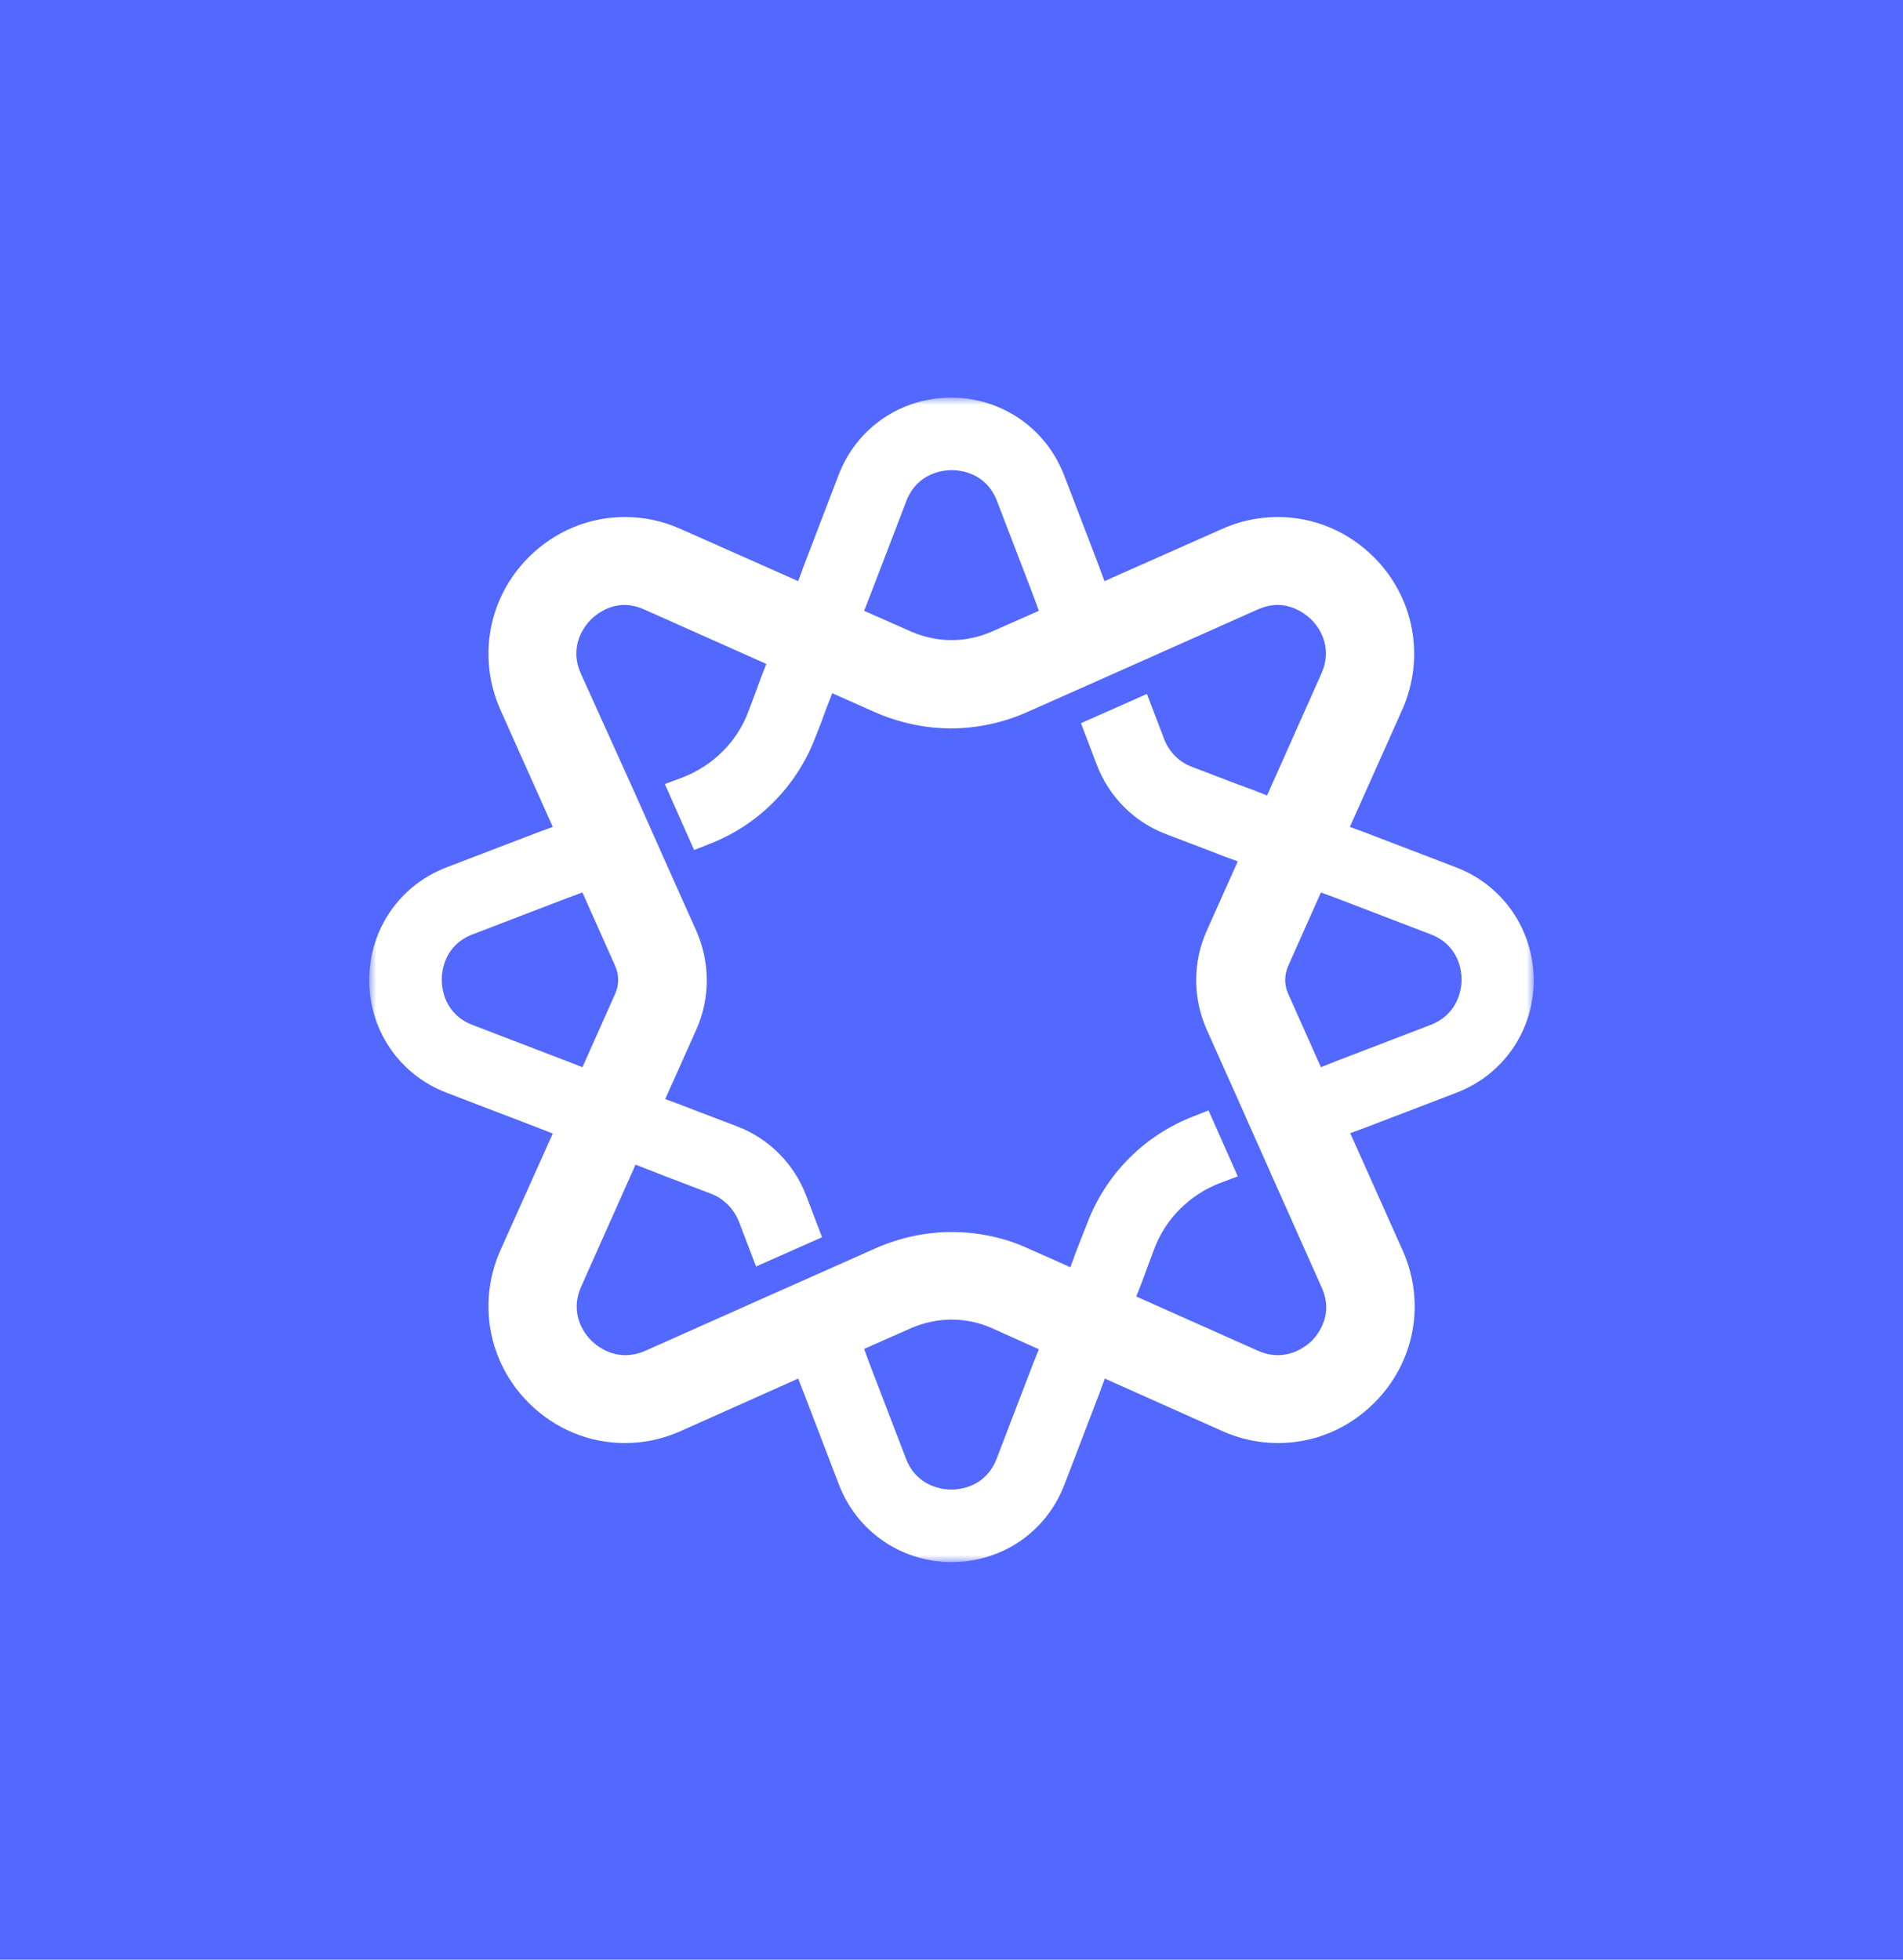<svg width="134" height="138" viewBox="0 0 134 138" fill="none" xmlns="http://www.w3.org/2000/svg">
<rect width="134" height="138" fill="#5268FF"/>
<mask id="mask0_1_2" style="mask-type:luminance" maskUnits="userSpaceOnUse" x="26" y="28" width="82" height="82">
<path d="M26 28H108V110H26V28Z" fill="white"/>
</mask>
<g mask="url(#mask0_1_2)">
<path fill-rule="evenodd" clip-rule="evenodd" d="M102.506 61.068L96.109 58.618L95.051 58.231L98.74 49.977C100.365 46.314 99.591 42.084 96.754 39.246C94.922 37.415 92.523 36.409 89.97 36.409C88.603 36.409 87.287 36.693 86.023 37.26L77.769 40.923L77.382 39.865L74.932 33.468C74.287 31.817 73.204 30.45 71.811 29.496C70.418 28.542 68.767 28 66.987 28C63.428 28 60.306 30.141 59.042 33.468L56.592 39.865L56.205 40.923L47.951 37.26C46.687 36.693 45.371 36.409 44.004 36.409C41.451 36.409 39.052 37.415 37.221 39.246C34.383 42.084 33.609 46.314 35.234 49.977L38.923 58.231L37.865 58.618L31.468 61.068C28.141 62.332 26 65.453 26 69.013C26 72.573 28.141 75.694 31.468 76.957L37.865 79.408L38.923 79.821L35.234 88.049C33.609 91.712 34.383 95.942 37.221 98.779C39.052 100.611 41.451 101.617 44.004 101.617C45.371 101.617 46.687 101.333 47.951 100.766L56.205 97.077L56.618 98.135L59.068 104.532C60.332 107.833 63.453 110 67.013 110C70.573 110 73.694 107.859 74.957 104.532L77.408 98.135L77.795 97.077L86.049 100.766C87.313 101.333 88.629 101.617 89.996 101.617C92.549 101.617 94.948 100.611 96.779 98.779C99.617 95.942 100.416 91.738 98.766 88.049L95.077 79.795L96.135 79.408L102.532 76.957C105.859 75.694 108 72.573 108 69.013C107.974 65.453 105.833 62.332 102.506 61.068ZM61.261 41.955L63.814 35.3C64.588 33.262 66.471 33.107 67.013 33.107C67.58 33.107 69.438 33.262 70.211 35.3L72.765 41.955L73.152 43.012L69.824 44.483C68.922 44.869 67.993 45.076 67.013 45.076C66.033 45.076 65.078 44.869 64.175 44.483L60.848 43.012L61.261 41.955ZM33.3 72.186C31.262 71.412 31.107 69.555 31.107 68.987C31.107 68.42 31.262 66.562 33.3 65.789L39.955 63.235L41.012 62.848L43.334 68.058C43.592 68.652 43.592 69.348 43.334 69.942L41.012 75.152L39.955 74.739L33.3 72.186ZM72.739 96.045L70.186 102.7C69.412 104.738 67.555 104.893 66.987 104.893C66.445 104.893 64.562 104.738 63.789 102.7L61.235 96.045L60.848 94.988L64.175 93.517C65.078 93.131 66.033 92.924 67.013 92.924C67.993 92.924 68.947 93.131 69.825 93.517L73.152 95.013L72.739 96.045ZM92.394 94.394C92.111 94.678 91.234 95.426 89.996 95.426C89.557 95.426 89.093 95.349 88.577 95.117L80.013 91.299L80.426 90.242L80.813 89.184L81.277 87.946C82.077 85.805 83.779 84.128 85.92 83.303L87.158 82.839L85.146 78.299L85.095 78.196L84.115 78.583C80.632 79.898 77.872 82.658 76.557 86.14L76.17 87.121L75.757 88.178L75.37 89.236L72.352 87.894C70.65 87.121 68.819 86.759 67.013 86.759C65.181 86.759 63.376 87.146 61.673 87.894L58.656 89.236L54.013 91.299L45.449 95.117C44.933 95.349 44.443 95.426 44.03 95.426C42.792 95.426 41.941 94.704 41.631 94.394C41.244 94.008 40.032 92.589 40.935 90.577L44.752 82.013L45.81 82.426L46.868 82.839L50.04 84.051C50.943 84.386 51.665 85.109 52.026 86.011L53.239 89.184L57.779 87.172L57.882 87.121L56.773 84.206C55.921 81.962 54.142 80.156 51.872 79.305L48.957 78.196L47.899 77.783L46.842 77.396L49.034 72.495C50.014 70.303 50.014 67.775 49.034 65.556L46.842 60.656L44.778 56.013L40.909 47.449C40.006 45.463 41.219 44.018 41.605 43.631C41.889 43.348 42.766 42.599 43.979 42.599C44.417 42.599 44.881 42.703 45.397 42.935L53.961 46.752L53.548 47.81L53.161 48.868L52.697 50.106C51.897 52.247 50.195 53.923 48.054 54.749L46.816 55.213L48.828 59.753L48.88 59.856L49.86 59.469C53.342 58.154 56.102 55.394 57.417 51.911L57.804 50.931L58.191 49.873L58.604 48.816L61.622 50.157C63.324 50.905 65.156 51.292 66.961 51.292C68.793 51.292 70.598 50.905 72.301 50.157L75.319 48.816L79.962 46.752L88.525 42.935C89.041 42.703 89.531 42.599 89.944 42.599C91.182 42.599 92.033 43.348 92.343 43.631C92.73 44.018 93.942 45.437 93.039 47.449L89.222 56.013L88.164 55.6L87.107 55.213L83.934 54.001C83.031 53.665 82.309 52.943 81.974 52.04L80.761 48.868L76.221 50.88L76.118 50.931L77.227 53.846C78.079 56.09 79.858 57.896 82.128 58.747L85.043 59.856L86.101 60.269L87.158 60.656L84.966 65.556C83.986 67.749 83.986 70.277 84.966 72.495L87.158 77.396L89.222 82.039L93.039 90.603C93.968 92.563 92.781 93.982 92.394 94.394ZM100.7 72.186L94.045 74.739L93.013 75.152L90.692 69.942C90.434 69.348 90.434 68.678 90.692 68.058L93.013 62.848L94.071 63.235L100.726 65.789C102.764 66.562 102.919 68.42 102.919 68.987C102.919 69.555 102.738 71.412 100.7 72.186Z" fill="white"/>
</g>
</svg>
